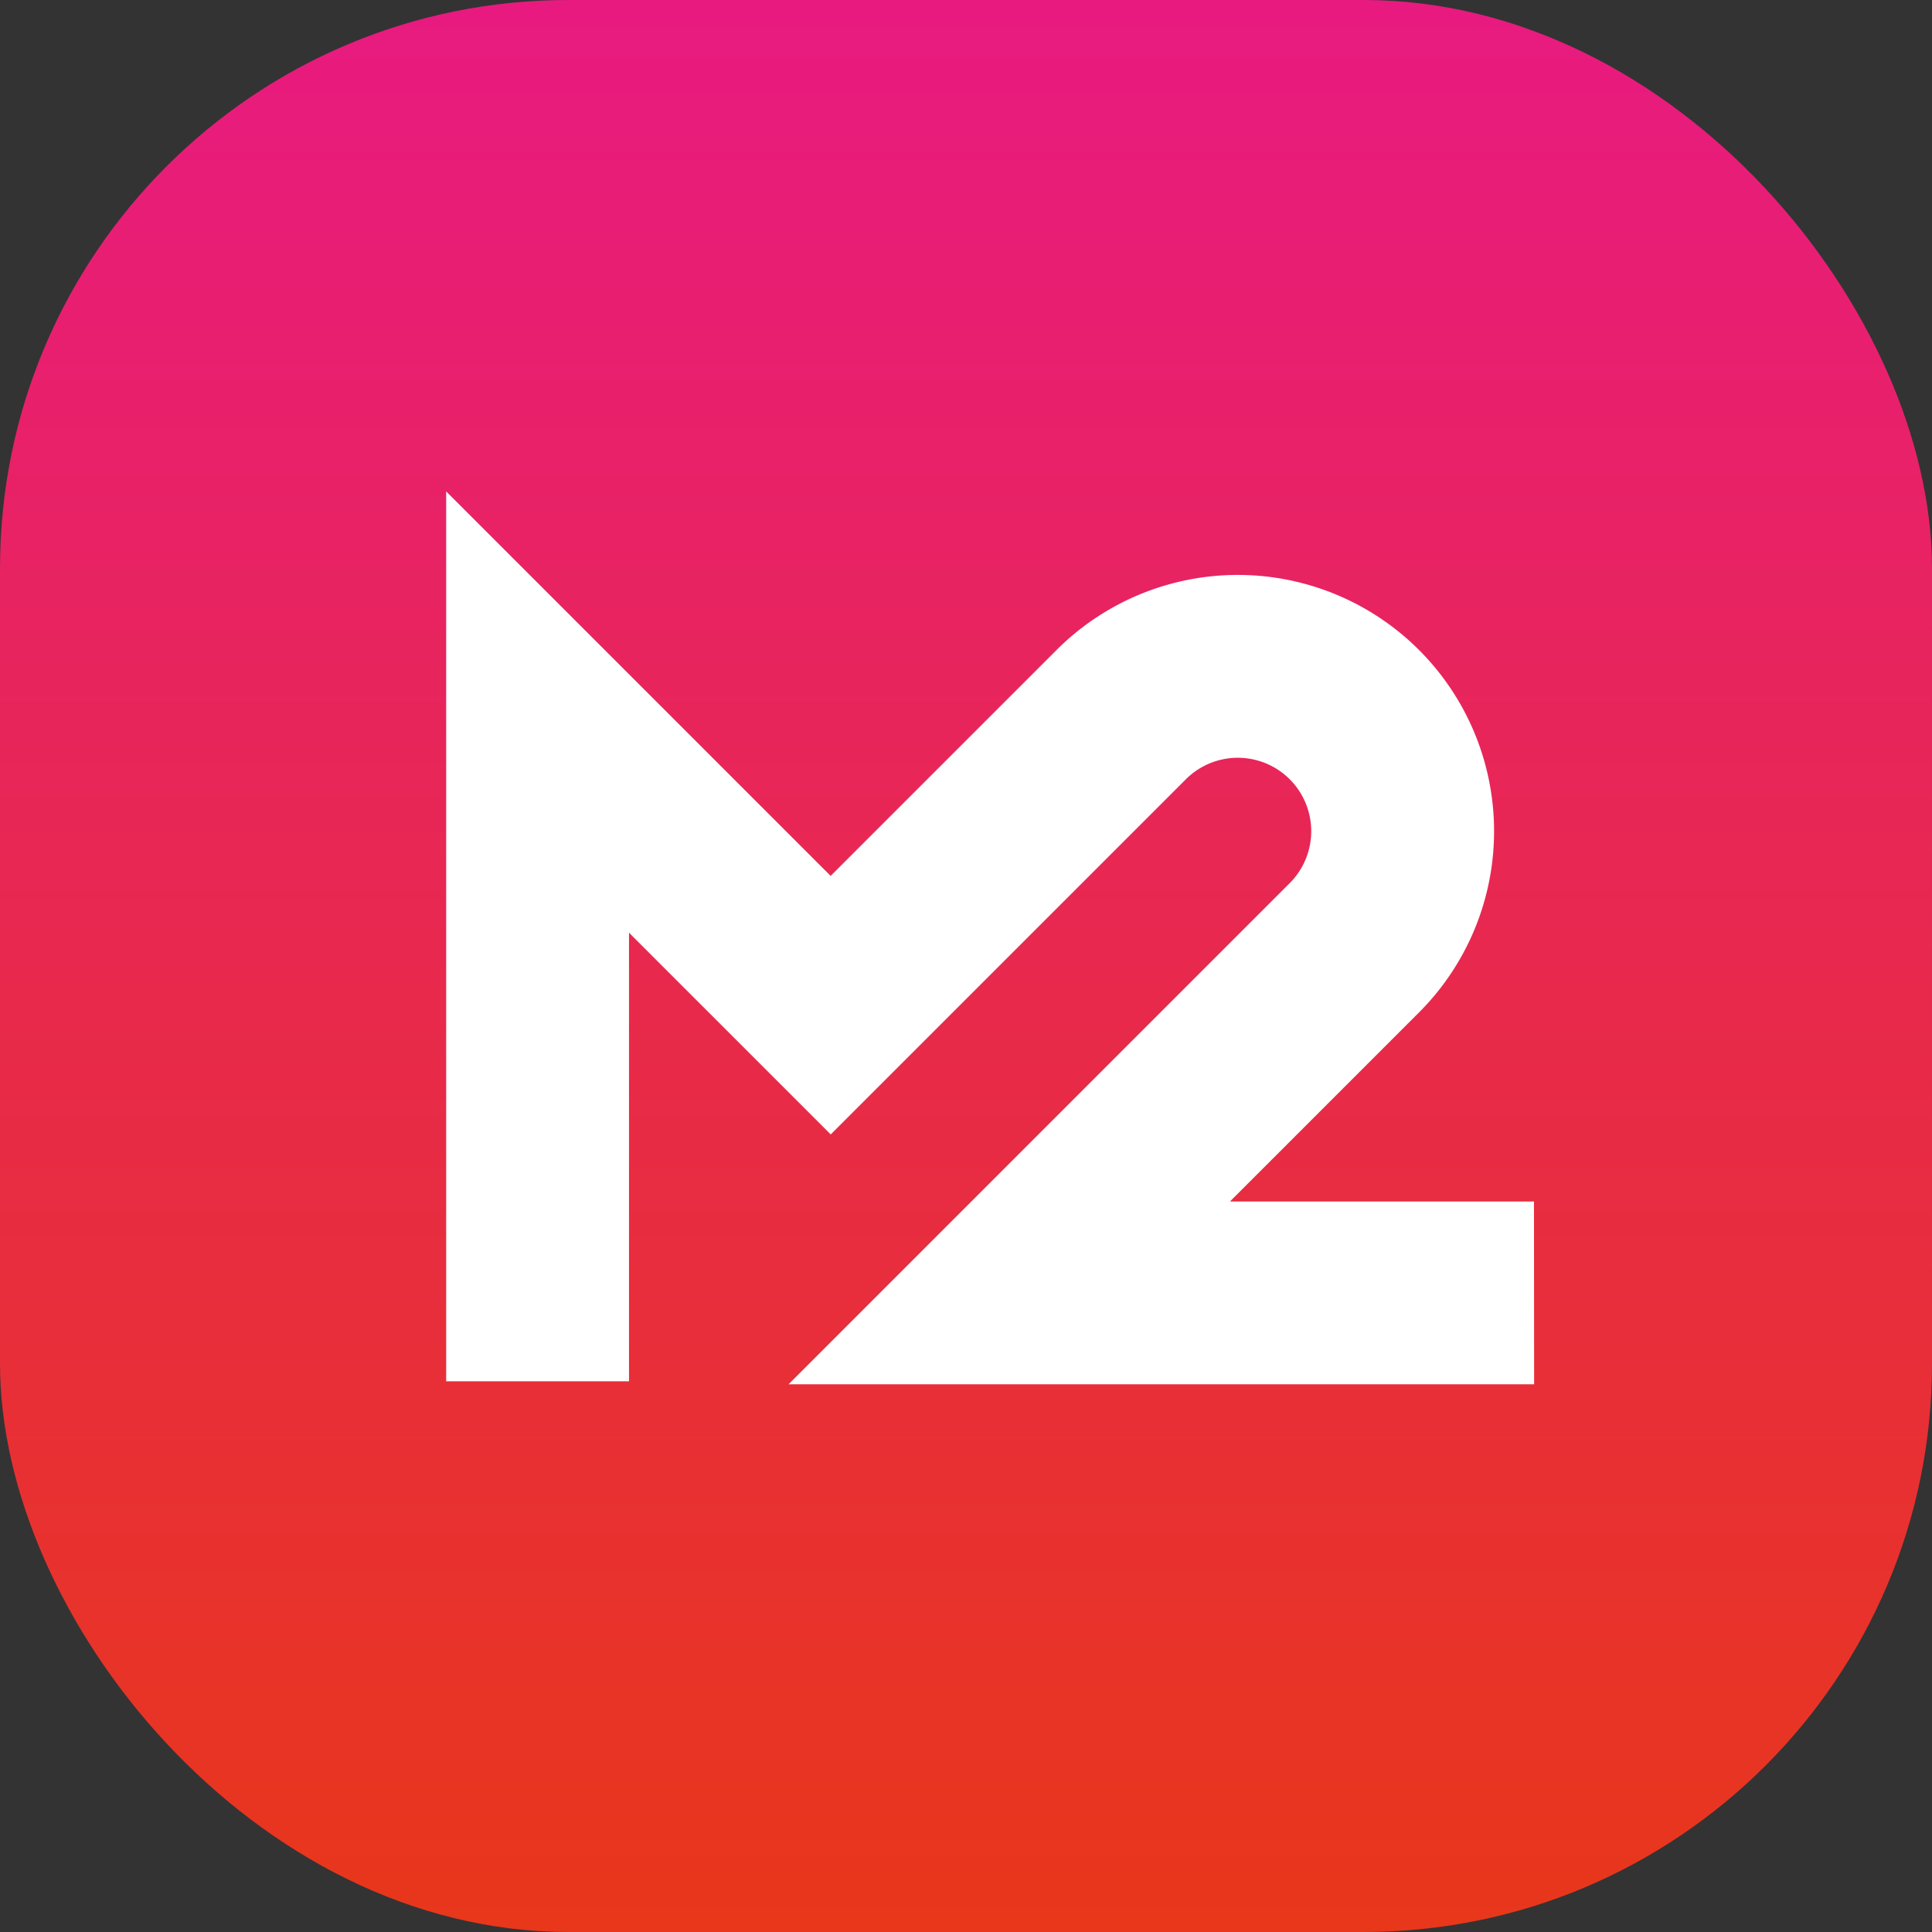 <svg xmlns="http://www.w3.org/2000/svg" xmlns:xlink="http://www.w3.org/1999/xlink" width="68" height="68" viewBox="0 0 68 68">
  <rect x="0" y="0" width="68" height="68" fill="#333333" stroke="none"/>
  <defs>
    <linearGradient id="linear-gradient" x1="0.5" x2="0.5" y2="1" gradientUnits="objectBoundingBox">
      <stop offset="0" stop-color="#e81a81"/>
      <stop offset="1" stop-color="#e8371a"/>
    </linearGradient>
  </defs>
  <g id="Слой_1" data-name="Слой 1" transform="translate(-0.105 -0.105)">
    <rect id="Прямоугольник_37" data-name="Прямоугольник 37" width="68" height="68" rx="20" transform="translate(0.105 0.105)" fill="url(#linear-gradient)"/>
    <path id="Контур_65" data-name="Контур 65" d="M175.852,184.606H149.61l17.64-17.64a2.584,2.584,0,1,0-3.655-3.655l-12.5,12.5-7.1-7.1V184.5H137.56V153.18l13.532,13.532,7.952-7.952A9.02,9.02,0,1,1,171.8,171.518l-6.653,6.653h10.7Z" transform="translate(-121.751 -135.778)" fill="#fff"/>
  </g>
</svg>
